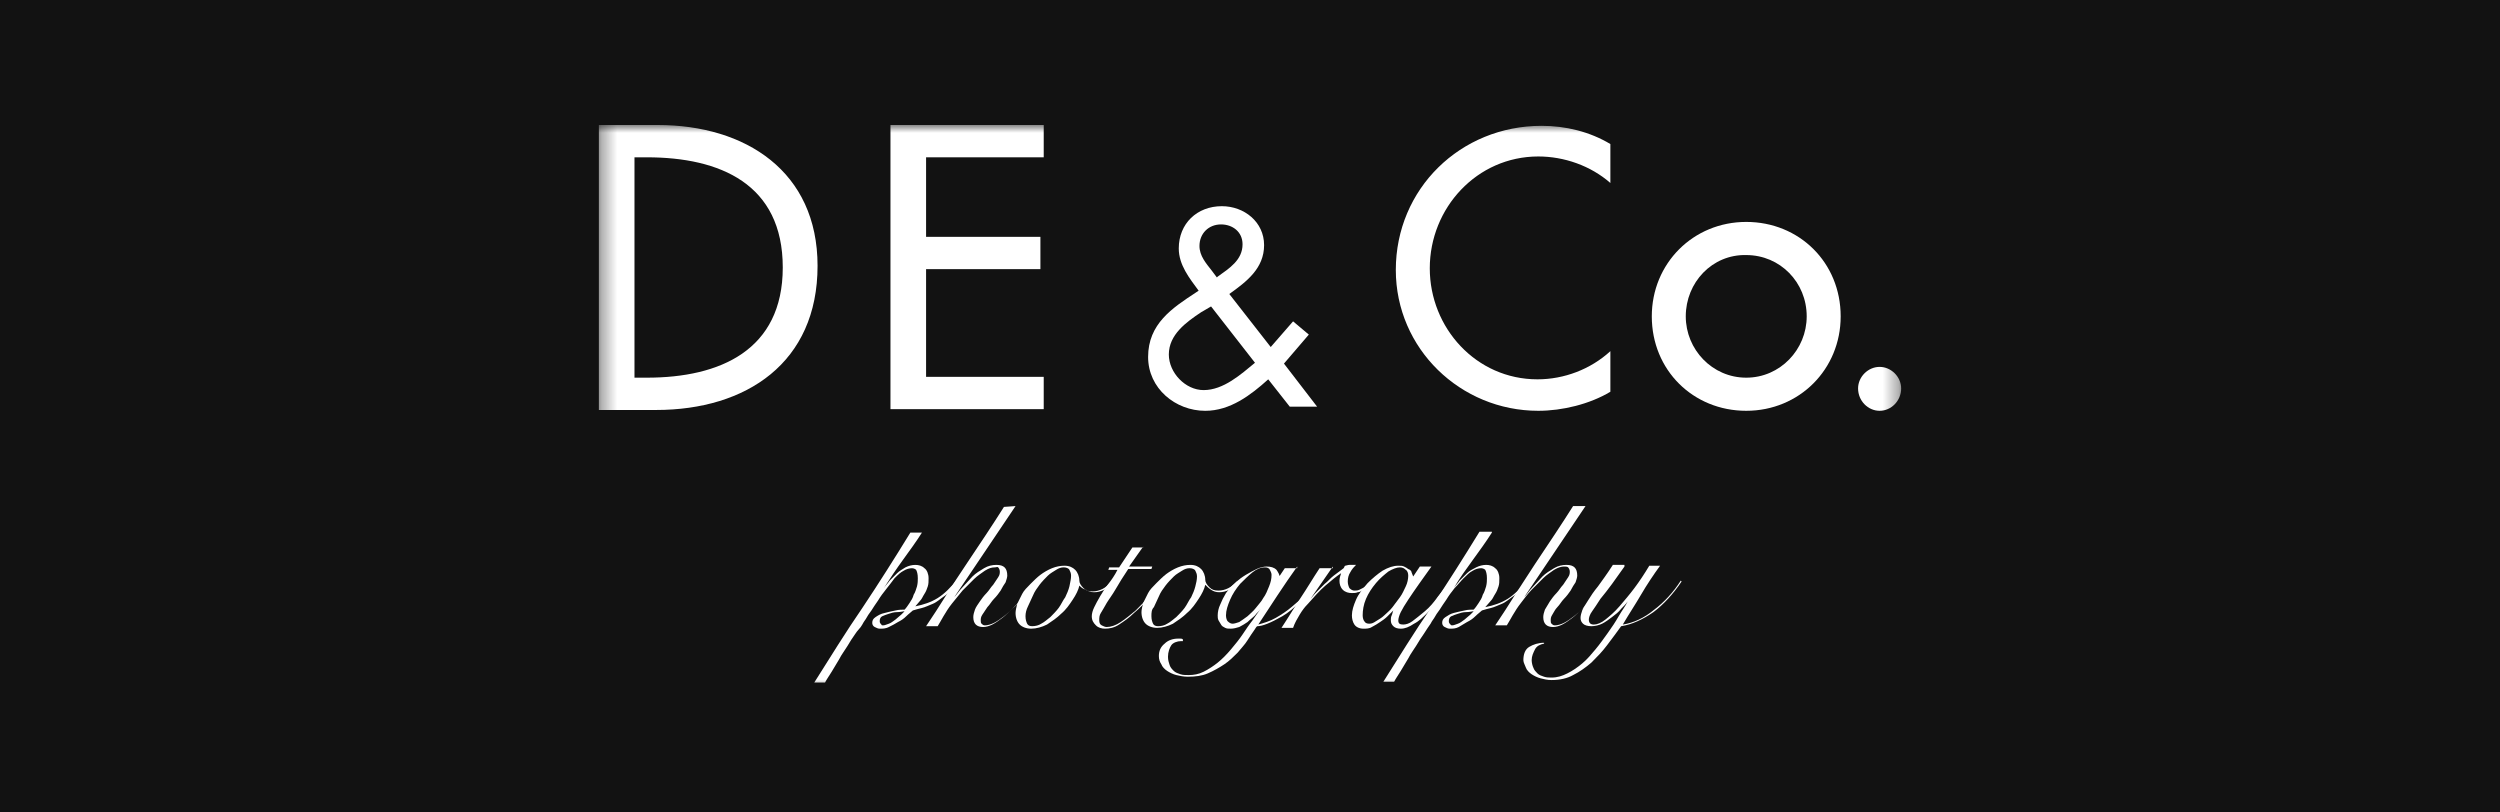 <svg width="160" height="52" viewBox="0 0 160 52" fill="none" xmlns="http://www.w3.org/2000/svg">
<rect x="0" y="0" width="160" height="52" fill="#808080" stroke="none"/>
<rect width="160" height="52" fill="black" fill-opacity="0.86"/>
<mask id="mask0_200_1006" style="mask-type:luminance" maskUnits="userSpaceOnUse" x="38" y="8" width="84" height="36">
<path d="M121.673 8H38.327V44H121.673V8Z" fill="white"/>
</mask>
<g mask="url(#mask0_200_1006)">
<path d="M38.327 8H42.092C47.712 8 52.324 10.969 52.324 17.013C52.324 23.216 47.764 26.239 41.985 26.239H38.327V8ZM40.607 24.171H41.402C46.068 24.171 50.097 22.421 50.097 17.119C50.097 11.764 46.068 10.068 41.402 10.068H40.607V24.171Z" fill="white"/>
<path d="M56.99 8H66.798V10.068H59.269V15.158H66.586V17.225H59.269V24.118H66.798V26.186H56.99V8Z" fill="white"/>
<path d="M81.167 24.277C80.053 25.285 78.728 26.292 77.137 26.292C75.229 26.292 73.479 24.86 73.479 22.846C73.479 20.725 75.017 19.718 76.554 18.71L76.713 18.604C76.13 17.809 75.441 16.961 75.441 15.9C75.441 14.31 76.607 13.196 78.198 13.196C79.629 13.196 80.902 14.204 80.902 15.688C80.902 17.173 79.788 18.021 78.675 18.816L81.326 22.21L82.757 20.566L83.765 21.414L82.174 23.27L84.295 26.027H82.545L81.167 24.277ZM76.872 19.983C75.918 20.619 74.805 21.414 74.805 22.687C74.805 23.853 75.865 24.966 77.031 24.966C78.304 24.966 79.417 23.959 80.319 23.217L77.508 19.612L76.872 19.983ZM77.933 17.703C78.675 17.173 79.523 16.642 79.523 15.635C79.523 14.84 78.887 14.363 78.145 14.363C77.35 14.363 76.766 14.946 76.766 15.741C76.766 16.377 77.19 16.855 77.562 17.332L77.88 17.756L77.933 17.703Z" fill="white"/>
<path d="M103.064 11.711C101.792 10.598 100.095 10.014 98.451 10.014C94.528 10.014 91.506 13.302 91.506 17.172C91.506 20.989 94.475 24.277 98.398 24.277C100.095 24.277 101.792 23.64 103.064 22.474V25.072C101.739 25.867 99.989 26.291 98.451 26.291C93.468 26.291 89.332 22.315 89.332 17.278C89.332 12.082 93.468 8.053 98.663 8.053C100.201 8.053 101.739 8.424 103.064 9.219V11.711Z" fill="white"/>
<path d="M117.803 20.247C117.803 23.64 115.152 26.291 111.759 26.291C108.366 26.291 105.715 23.694 105.715 20.247C105.715 16.854 108.366 14.203 111.759 14.203C115.152 14.203 117.803 16.801 117.803 20.247ZM107.889 20.247C107.889 22.368 109.585 24.171 111.759 24.171C113.933 24.171 115.629 22.368 115.629 20.247C115.629 18.073 113.933 16.324 111.759 16.324C109.585 16.271 107.889 18.073 107.889 20.247Z" fill="white"/>
<path d="M121.674 24.86C121.674 25.655 121.037 26.291 120.295 26.291C119.553 26.291 118.917 25.655 118.917 24.86C118.917 24.118 119.553 23.481 120.295 23.481C121.037 23.481 121.674 24.118 121.674 24.86Z" fill="white"/>
<path d="M59.005 34.086C58.634 34.669 58.21 35.252 57.786 35.836C57.362 36.419 56.938 37.055 56.566 37.638C56.672 37.479 56.832 37.32 56.938 37.161C57.097 37.002 57.256 36.843 57.415 36.684C57.574 36.525 57.786 36.419 57.945 36.313C58.157 36.207 58.369 36.154 58.581 36.154C58.793 36.154 59.005 36.207 59.164 36.366C59.324 36.472 59.429 36.737 59.429 37.002C59.429 37.214 59.429 37.373 59.377 37.532C59.324 37.691 59.27 37.85 59.164 38.009C59.058 38.168 59.005 38.328 58.899 38.434C58.793 38.54 58.687 38.699 58.581 38.805C59.111 38.699 59.589 38.54 60.013 38.275C60.437 38.009 60.861 37.585 61.285 37.055L61.444 37.161C61.126 37.585 60.808 37.903 60.49 38.115C60.172 38.328 59.96 38.54 59.695 38.646C59.429 38.752 59.217 38.858 59.005 38.911C58.793 38.964 58.581 39.017 58.422 39.07C58.316 39.176 58.157 39.282 57.998 39.441C57.839 39.6 57.68 39.706 57.468 39.812C57.309 39.918 57.097 40.024 56.885 40.13C56.672 40.236 56.514 40.236 56.301 40.236C56.195 40.236 56.089 40.183 55.983 40.13C55.877 40.077 55.824 39.971 55.824 39.865C55.824 39.706 55.877 39.6 56.036 39.494C56.195 39.388 56.354 39.282 56.62 39.229C56.832 39.176 57.044 39.123 57.309 39.07C57.521 39.017 57.733 39.017 57.892 39.017C57.998 38.911 58.104 38.752 58.21 38.593C58.316 38.434 58.422 38.275 58.475 38.062C58.581 37.903 58.634 37.691 58.687 37.532C58.74 37.32 58.74 37.161 58.74 37.002C58.74 36.737 58.687 36.578 58.634 36.472C58.581 36.419 58.475 36.366 58.369 36.366C58.21 36.366 57.998 36.419 57.839 36.525C57.627 36.631 57.468 36.79 57.256 37.002C57.097 37.214 56.938 37.426 56.726 37.691C56.514 37.956 56.354 38.168 56.195 38.434C56.036 38.646 55.877 38.911 55.771 39.07C55.612 39.282 55.506 39.441 55.453 39.547C55.4 39.653 55.294 39.759 55.188 39.971C55.082 40.183 54.87 40.342 54.711 40.607C54.552 40.819 54.393 41.084 54.234 41.35C54.075 41.615 53.862 41.88 53.703 42.198C53.544 42.463 53.385 42.728 53.226 42.993C53.067 43.258 52.908 43.47 52.802 43.682H52.113C53.12 42.092 54.128 40.448 55.188 38.911C56.248 37.32 57.256 35.73 58.263 34.086H59.005ZM56.514 40.024C56.62 40.024 56.726 39.971 56.885 39.918C57.044 39.865 57.15 39.759 57.309 39.653C57.415 39.547 57.574 39.441 57.68 39.335C57.786 39.229 57.839 39.176 57.892 39.123C57.786 39.123 57.627 39.176 57.415 39.176C57.203 39.176 57.044 39.229 56.885 39.282C56.726 39.335 56.566 39.388 56.461 39.441C56.354 39.494 56.301 39.6 56.301 39.759C56.301 39.865 56.354 39.918 56.407 39.971C56.461 40.024 56.407 40.024 56.514 40.024Z" fill="white"/>
<path d="M64.995 32.389L61.072 38.221C61.23 38.062 61.39 37.797 61.602 37.585C61.814 37.372 62.026 37.107 62.238 36.895C62.45 36.683 62.715 36.524 62.98 36.365C63.245 36.206 63.51 36.153 63.776 36.153C64.253 36.153 64.465 36.365 64.465 36.842C64.465 36.948 64.412 37.107 64.359 37.267C64.253 37.425 64.147 37.585 64.041 37.797C63.935 37.956 63.776 38.168 63.616 38.327C63.457 38.486 63.351 38.698 63.192 38.857C63.086 39.016 62.98 39.175 62.874 39.334C62.768 39.493 62.768 39.599 62.768 39.705C62.768 39.811 62.768 39.864 62.821 39.917C62.874 39.97 62.927 40.023 63.033 40.023C63.192 40.023 63.404 39.97 63.616 39.864C63.828 39.758 64.041 39.599 64.253 39.44C64.465 39.281 64.677 39.069 64.889 38.857C65.101 38.645 65.313 38.433 65.472 38.221C65.631 38.009 65.843 37.797 65.949 37.638C66.108 37.425 66.214 37.319 66.267 37.16H66.32C66.214 37.319 66.108 37.478 65.949 37.691C65.79 37.903 65.631 38.115 65.419 38.327C65.207 38.539 65.048 38.751 64.783 38.963C64.571 39.175 64.359 39.387 64.147 39.546C63.935 39.705 63.722 39.864 63.51 39.97C63.298 40.077 63.086 40.13 62.927 40.13C62.715 40.13 62.556 40.077 62.45 39.97C62.344 39.864 62.291 39.705 62.291 39.493C62.291 39.334 62.344 39.175 62.397 39.016C62.45 38.857 62.609 38.645 62.715 38.486C62.821 38.327 62.98 38.115 63.139 37.956C63.298 37.797 63.404 37.585 63.563 37.425C63.669 37.267 63.776 37.107 63.882 36.948C63.988 36.789 63.988 36.683 63.988 36.577C63.988 36.471 63.935 36.365 63.882 36.312C63.828 36.259 63.776 36.312 63.669 36.312C63.457 36.312 63.298 36.365 63.033 36.524C62.821 36.683 62.556 36.842 62.344 37.054C62.132 37.267 61.867 37.532 61.602 37.797C61.39 38.062 61.125 38.38 60.912 38.645C60.7 38.91 60.541 39.175 60.382 39.44C60.223 39.705 60.117 39.917 60.011 40.077H59.269C59.693 39.44 60.117 38.804 60.541 38.115C60.965 37.425 61.39 36.789 61.814 36.153C62.238 35.517 62.662 34.881 63.086 34.244C63.51 33.608 63.882 33.025 64.253 32.442L64.995 32.389Z" fill="white"/>
<path d="M71.252 37.266C71.093 37.478 70.881 37.638 70.668 37.744C70.456 37.85 70.244 37.903 70.032 37.903C69.82 37.903 69.661 37.85 69.502 37.744C69.29 37.691 69.184 37.585 69.078 37.478C69.025 37.744 68.866 38.062 68.654 38.38C68.442 38.698 68.23 39.016 67.912 39.281C67.646 39.546 67.328 39.758 67.01 39.97C66.692 40.13 66.321 40.236 66.003 40.236C65.685 40.236 65.42 40.13 65.261 39.97C65.102 39.811 64.996 39.546 64.996 39.228C64.996 39.069 65.049 38.857 65.102 38.645C65.208 38.433 65.314 38.221 65.42 38.009C65.526 37.797 65.738 37.585 65.95 37.373C66.162 37.16 66.374 36.948 66.586 36.789C66.798 36.63 67.063 36.471 67.328 36.365C67.593 36.259 67.859 36.206 68.124 36.206C68.442 36.206 68.654 36.312 68.813 36.471C68.972 36.63 69.078 36.895 69.078 37.16C69.078 37.319 69.184 37.478 69.343 37.638C69.502 37.797 69.661 37.85 69.926 37.85C70.138 37.85 70.35 37.797 70.562 37.691C70.775 37.585 70.934 37.425 71.093 37.266H71.252ZM65.632 39.44C65.632 39.652 65.685 39.811 65.738 39.917C65.791 40.023 65.897 40.076 66.056 40.076C66.268 40.076 66.48 40.023 66.639 39.917C66.851 39.811 67.01 39.652 67.222 39.493C67.381 39.334 67.593 39.122 67.752 38.91C67.912 38.698 68.018 38.433 68.177 38.221C68.283 38.009 68.389 37.744 68.442 37.532C68.495 37.266 68.548 37.054 68.548 36.842C68.548 36.683 68.495 36.577 68.442 36.471C68.389 36.365 68.23 36.312 68.071 36.312C67.912 36.312 67.752 36.365 67.593 36.471C67.434 36.577 67.222 36.683 67.063 36.842C66.904 37.001 66.692 37.213 66.533 37.425C66.374 37.638 66.215 37.85 66.109 38.115C66.003 38.327 65.897 38.592 65.791 38.804C65.685 39.016 65.632 39.228 65.632 39.44Z" fill="white"/>
<path d="M73.161 34.986L72.26 36.259H73.744L73.691 36.418H72.207C71.888 36.895 71.623 37.319 71.411 37.69C71.199 38.061 70.987 38.327 70.828 38.592C70.669 38.857 70.563 39.069 70.457 39.228C70.351 39.387 70.351 39.546 70.351 39.705C70.351 39.864 70.404 39.97 70.51 40.023C70.616 40.076 70.722 40.129 70.828 40.129C71.093 40.129 71.411 40.023 71.729 39.811C72.047 39.599 72.365 39.334 72.684 39.069C73.002 38.751 73.32 38.432 73.585 38.114C73.85 37.796 74.115 37.478 74.327 37.213L74.38 37.266C74.115 37.584 73.85 37.902 73.532 38.273C73.214 38.645 72.896 38.963 72.578 39.228C72.26 39.546 71.941 39.758 71.623 39.97C71.305 40.182 70.987 40.235 70.722 40.235C70.51 40.235 70.298 40.182 70.139 40.023C69.98 39.864 69.874 39.705 69.874 39.44C69.874 39.281 69.927 39.069 70.033 38.857C70.139 38.645 70.245 38.432 70.404 38.167C70.563 37.902 70.722 37.637 70.934 37.372C71.146 37.107 71.358 36.789 71.517 36.471H70.934L70.987 36.312H71.623L72.472 35.039H73.161V34.986Z" fill="white"/>
<path d="M79.258 37.267C79.099 37.479 78.887 37.638 78.675 37.744C78.463 37.85 78.251 37.903 78.038 37.903C77.826 37.903 77.667 37.85 77.508 37.744C77.349 37.638 77.243 37.532 77.137 37.426C77.084 37.691 76.925 38.009 76.713 38.327C76.501 38.645 76.289 38.963 75.971 39.228C75.706 39.493 75.388 39.706 75.069 39.918C74.751 40.077 74.38 40.183 74.062 40.183C73.744 40.183 73.479 40.077 73.32 39.918C73.161 39.759 73.055 39.493 73.055 39.175C73.055 39.016 73.108 38.804 73.161 38.592C73.267 38.38 73.373 38.168 73.479 37.956C73.585 37.744 73.797 37.532 74.009 37.32C74.221 37.108 74.433 36.896 74.645 36.736C74.857 36.578 75.122 36.418 75.388 36.312C75.653 36.206 75.918 36.153 76.183 36.153C76.501 36.153 76.713 36.259 76.872 36.418C77.031 36.578 77.137 36.843 77.137 37.108C77.137 37.267 77.243 37.426 77.402 37.585C77.561 37.744 77.72 37.797 77.985 37.797C78.198 37.797 78.41 37.744 78.622 37.638C78.834 37.532 78.993 37.373 79.152 37.214L79.258 37.267ZM73.691 39.441C73.691 39.653 73.744 39.812 73.797 39.918C73.85 40.024 73.956 40.077 74.115 40.077C74.327 40.077 74.539 40.024 74.698 39.918C74.91 39.812 75.069 39.653 75.281 39.493C75.441 39.334 75.653 39.122 75.812 38.91C75.971 38.698 76.077 38.433 76.236 38.221C76.342 38.009 76.448 37.744 76.501 37.532C76.554 37.32 76.607 37.108 76.607 36.896C76.607 36.736 76.554 36.63 76.501 36.524C76.448 36.418 76.289 36.365 76.13 36.365C75.971 36.365 75.812 36.418 75.653 36.524C75.494 36.63 75.281 36.736 75.122 36.896C74.963 37.055 74.751 37.267 74.592 37.479C74.433 37.691 74.274 37.903 74.168 38.168C74.062 38.38 73.956 38.645 73.85 38.857C73.691 39.016 73.691 39.228 73.691 39.441Z" fill="white"/>
<path d="M83.022 36.259C82.598 36.842 82.174 37.478 81.75 38.114C81.326 38.751 80.955 39.334 80.531 39.97C80.902 39.864 81.273 39.758 81.644 39.546C82.015 39.334 82.333 39.122 82.651 38.857C82.969 38.592 83.287 38.327 83.553 38.008C83.818 37.69 84.03 37.372 84.242 37.054V37.16C83.924 37.69 83.553 38.167 83.181 38.539C82.81 38.91 82.439 39.228 82.068 39.44C81.697 39.652 81.379 39.811 81.114 39.917C80.849 40.023 80.636 40.076 80.478 40.076C80.424 40.076 80.371 40.182 80.265 40.341C80.159 40.5 80 40.712 79.841 40.977C79.682 41.243 79.417 41.508 79.205 41.773C78.94 42.038 78.675 42.303 78.357 42.515C78.039 42.727 77.668 42.939 77.296 43.098C76.925 43.257 76.501 43.31 76.024 43.31C75.759 43.31 75.494 43.257 75.282 43.204C75.07 43.151 74.858 43.045 74.698 42.939C74.539 42.833 74.38 42.674 74.327 42.515C74.221 42.356 74.168 42.197 74.168 41.985C74.168 41.667 74.274 41.402 74.539 41.19C74.751 40.977 75.07 40.871 75.388 40.871C75.441 40.871 75.547 40.871 75.547 40.871C75.6 40.871 75.653 40.871 75.706 40.925V41.031H75.6C75.335 41.031 75.07 41.137 74.963 41.296C74.858 41.455 74.751 41.72 74.751 42.038C74.751 42.25 74.805 42.409 74.858 42.568C74.91 42.727 75.016 42.833 75.123 42.939C75.229 43.045 75.388 43.098 75.547 43.151C75.706 43.204 75.865 43.204 76.077 43.204C76.395 43.204 76.713 43.151 77.031 42.992C77.349 42.833 77.668 42.621 77.933 42.409C78.198 42.197 78.516 41.879 78.781 41.561C79.046 41.243 79.311 40.925 79.523 40.606C79.735 40.288 79.947 39.97 80.159 39.705C80.371 39.387 80.531 39.175 80.689 38.963C80.584 39.122 80.424 39.228 80.319 39.387C80.159 39.546 80 39.652 79.841 39.811C79.682 39.917 79.523 40.023 79.311 40.129C79.152 40.182 78.94 40.235 78.781 40.235C78.622 40.235 78.516 40.235 78.41 40.182C78.304 40.129 78.198 40.076 78.145 39.97C78.092 39.864 78.039 39.811 77.986 39.705C77.933 39.599 77.933 39.493 77.933 39.387C77.933 39.175 77.986 38.91 78.092 38.698C78.198 38.432 78.304 38.221 78.463 37.955C78.622 37.743 78.834 37.478 79.046 37.319C79.258 37.107 79.47 36.948 79.735 36.789C80 36.63 80.212 36.524 80.424 36.418C80.636 36.312 80.902 36.259 81.061 36.259C81.326 36.259 81.538 36.312 81.697 36.471C81.803 36.63 81.909 36.789 81.909 37.001H81.803L82.227 36.365H83.022V36.259ZM80.955 36.312C80.689 36.312 80.424 36.418 80.159 36.63C79.894 36.842 79.629 37.107 79.364 37.372C79.099 37.69 78.887 38.008 78.728 38.38C78.569 38.751 78.463 39.069 78.463 39.387C78.463 39.546 78.516 39.705 78.569 39.758C78.675 39.864 78.781 39.917 78.887 39.917C78.993 39.917 79.152 39.864 79.311 39.811C79.47 39.705 79.629 39.599 79.841 39.44C80 39.281 80.212 39.122 80.371 38.91C80.531 38.698 80.743 38.486 80.849 38.273C81.008 38.062 81.114 37.796 81.22 37.531C81.326 37.266 81.379 37.054 81.379 36.789C81.379 36.683 81.326 36.577 81.273 36.471C81.22 36.365 81.114 36.312 80.955 36.312Z" fill="white"/>
<path d="M85.302 36.259L83.871 38.327C83.977 38.221 84.083 38.062 84.242 37.903C84.401 37.744 84.56 37.585 84.772 37.373C84.984 37.214 85.143 37.002 85.355 36.843C85.567 36.684 85.779 36.524 85.991 36.365C86.044 36.312 86.044 36.206 86.097 36.206C86.15 36.206 86.257 36.153 86.362 36.153C86.469 36.153 86.522 36.153 86.575 36.153C86.628 36.153 86.681 36.153 86.787 36.153C86.681 36.259 86.522 36.418 86.416 36.63C86.309 36.789 86.257 37.002 86.257 37.214C86.257 37.373 86.309 37.532 86.362 37.638C86.469 37.744 86.575 37.797 86.681 37.797C86.787 37.797 86.893 37.797 86.999 37.744C87.105 37.691 87.211 37.638 87.317 37.585C87.423 37.532 87.529 37.426 87.582 37.373C87.635 37.32 87.741 37.214 87.794 37.161L87.847 37.214C87.794 37.267 87.688 37.373 87.582 37.479C87.476 37.585 87.37 37.638 87.264 37.744C87.158 37.797 87.052 37.903 86.893 37.903C86.787 37.956 86.628 37.956 86.522 37.956C86.309 37.956 86.097 37.903 85.938 37.744C85.779 37.585 85.726 37.373 85.726 37.161C85.726 37.002 85.779 36.843 85.832 36.684C85.514 36.896 85.196 37.161 84.825 37.479C84.454 37.797 84.083 38.221 83.659 38.698C83.499 38.857 83.341 39.069 83.181 39.334C83.022 39.599 82.863 39.865 82.757 40.183H82.015C82.439 39.547 82.81 38.91 83.234 38.274C83.659 37.638 84.03 37.002 84.454 36.365H85.302V36.259Z" fill="white"/>
<path d="M90.87 36.259H91.612C91.347 36.63 91.082 37.001 90.817 37.373C90.552 37.744 90.34 38.062 90.127 38.38C89.915 38.698 89.756 38.963 89.65 39.175C89.544 39.387 89.491 39.599 89.491 39.705C89.491 39.917 89.597 39.97 89.809 39.97C89.968 39.97 90.18 39.917 90.392 39.758C90.605 39.599 90.87 39.387 91.188 39.122C91.506 38.857 91.771 38.539 92.036 38.168C92.354 37.797 92.619 37.425 92.884 37.054L92.937 37.16C92.725 37.478 92.513 37.797 92.248 38.168C91.983 38.539 91.718 38.857 91.4 39.175C91.082 39.493 90.817 39.758 90.499 39.917C90.18 40.13 89.915 40.236 89.65 40.236C89.438 40.236 89.279 40.182 89.173 40.076C89.067 39.97 89.014 39.864 89.014 39.705C89.014 39.599 89.014 39.493 89.067 39.387C89.12 39.281 89.12 39.175 89.173 39.069C89.067 39.175 88.961 39.281 88.802 39.44C88.643 39.599 88.484 39.705 88.325 39.811C88.166 39.917 88.007 40.023 87.795 40.13C87.635 40.236 87.423 40.236 87.264 40.236C86.999 40.236 86.787 40.13 86.681 39.97C86.575 39.811 86.522 39.599 86.522 39.387C86.522 39.069 86.628 38.751 86.787 38.38C86.946 38.009 87.211 37.691 87.529 37.319C87.847 37.001 88.166 36.736 88.484 36.524C88.855 36.312 89.173 36.206 89.491 36.206C89.65 36.206 89.756 36.206 89.862 36.259C89.968 36.312 90.074 36.365 90.127 36.418C90.287 36.471 90.34 36.577 90.34 36.63C90.392 36.736 90.392 36.789 90.445 36.895L90.87 36.259ZM87.211 39.387C87.211 39.546 87.264 39.705 87.317 39.758C87.37 39.864 87.477 39.917 87.635 39.917C87.795 39.917 87.901 39.864 88.06 39.758C88.219 39.652 88.431 39.546 88.59 39.387C88.749 39.228 88.961 39.069 89.12 38.857C89.279 38.645 89.438 38.433 89.597 38.221C89.756 38.009 89.862 37.744 89.968 37.532C90.074 37.319 90.127 37.054 90.127 36.842C90.127 36.683 90.074 36.524 89.968 36.471C89.862 36.365 89.756 36.312 89.597 36.312C89.385 36.312 89.12 36.418 88.855 36.577C88.59 36.789 88.325 37.001 88.06 37.319C87.794 37.638 87.582 37.956 87.423 38.327C87.264 38.698 87.211 39.069 87.211 39.387Z" fill="white"/>
<path d="M95.481 34.085C95.11 34.669 94.686 35.252 94.262 35.835C93.838 36.418 93.413 37.001 93.042 37.638C93.148 37.478 93.307 37.319 93.413 37.16C93.573 37.001 93.732 36.842 93.891 36.683C94.05 36.524 94.262 36.418 94.474 36.312C94.686 36.206 94.898 36.153 95.11 36.153C95.322 36.153 95.534 36.206 95.693 36.365C95.852 36.471 95.958 36.736 95.958 37.001C95.958 37.213 95.958 37.373 95.905 37.532C95.852 37.691 95.799 37.85 95.693 38.009C95.587 38.168 95.534 38.327 95.428 38.433C95.322 38.539 95.163 38.751 95.057 38.857C95.587 38.751 96.064 38.592 96.489 38.327C96.913 38.062 97.337 37.638 97.761 37.107L97.867 37.16C97.549 37.584 97.231 37.903 96.913 38.115C96.595 38.327 96.383 38.539 96.118 38.645C95.852 38.751 95.64 38.857 95.428 38.91C95.216 38.963 95.004 39.016 94.845 39.069C94.739 39.175 94.58 39.281 94.421 39.44C94.262 39.599 94.103 39.705 93.891 39.811C93.732 39.917 93.519 40.023 93.36 40.129C93.148 40.236 92.989 40.236 92.777 40.236C92.671 40.236 92.565 40.182 92.459 40.129C92.353 40.076 92.3 39.97 92.3 39.864C92.3 39.705 92.353 39.599 92.512 39.493C92.671 39.387 92.83 39.281 93.042 39.228C93.254 39.175 93.466 39.122 93.732 39.069C93.944 39.016 94.156 39.016 94.315 39.016C94.421 38.91 94.527 38.751 94.633 38.592C94.739 38.433 94.845 38.274 94.898 38.062C95.004 37.903 95.057 37.691 95.11 37.532C95.163 37.319 95.163 37.16 95.163 37.001C95.163 36.736 95.11 36.577 95.057 36.471C95.004 36.418 94.898 36.365 94.792 36.365C94.633 36.365 94.421 36.418 94.262 36.524C94.05 36.63 93.891 36.789 93.678 37.001C93.466 37.213 93.307 37.425 93.095 37.638C92.883 37.903 92.724 38.115 92.565 38.38C92.406 38.592 92.247 38.857 92.141 39.016C91.982 39.228 91.876 39.387 91.823 39.493C91.77 39.599 91.664 39.705 91.558 39.917C91.452 40.076 91.293 40.288 91.134 40.554C90.975 40.766 90.816 41.031 90.656 41.296C90.497 41.561 90.285 41.826 90.126 42.144C89.967 42.409 89.808 42.674 89.649 42.939C89.49 43.205 89.331 43.417 89.225 43.629H88.536C89.543 42.038 90.55 40.395 91.611 38.857C92.671 37.266 93.678 35.676 94.686 34.032H95.481V34.085ZM92.936 40.023C93.042 40.023 93.148 39.97 93.307 39.917C93.466 39.864 93.573 39.758 93.732 39.652C93.838 39.546 93.997 39.44 94.103 39.334C94.209 39.228 94.262 39.175 94.315 39.122C94.209 39.122 94.05 39.175 93.838 39.175C93.626 39.175 93.466 39.228 93.307 39.281C93.148 39.334 92.989 39.387 92.883 39.44C92.777 39.493 92.724 39.599 92.724 39.758C92.724 39.864 92.777 39.917 92.83 39.97C92.883 40.023 92.883 40.023 92.936 40.023Z" fill="white"/>
<path d="M101.473 32.389L97.549 38.221C97.709 38.062 97.868 37.797 98.08 37.585C98.292 37.372 98.504 37.107 98.716 36.895C98.928 36.683 99.193 36.524 99.458 36.365C99.723 36.206 99.988 36.153 100.253 36.153C100.731 36.153 100.943 36.365 100.943 36.842C100.943 36.948 100.89 37.107 100.837 37.267C100.731 37.425 100.625 37.585 100.519 37.797C100.412 37.956 100.253 38.168 100.094 38.327C99.935 38.486 99.829 38.698 99.67 38.857C99.511 39.016 99.458 39.175 99.352 39.334C99.246 39.493 99.246 39.599 99.246 39.705C99.246 39.811 99.246 39.864 99.299 39.917C99.352 39.97 99.405 40.023 99.511 40.023C99.67 40.023 99.882 39.97 100.094 39.864C100.306 39.758 100.519 39.599 100.731 39.44C100.943 39.281 101.155 39.069 101.367 38.857C101.579 38.645 101.791 38.433 101.95 38.221C102.109 38.009 102.321 37.797 102.427 37.638C102.586 37.425 102.692 37.319 102.745 37.16H102.798C102.692 37.319 102.586 37.478 102.427 37.691C102.268 37.903 102.109 38.115 101.897 38.327C101.685 38.539 101.526 38.751 101.261 38.963C101.049 39.175 100.837 39.387 100.625 39.546C100.412 39.705 100.2 39.864 99.988 39.97C99.776 40.077 99.564 40.13 99.405 40.13C99.193 40.13 99.034 40.077 98.928 39.97C98.822 39.864 98.769 39.705 98.769 39.493C98.769 39.334 98.822 39.175 98.875 39.016C98.981 38.857 99.087 38.645 99.193 38.486C99.299 38.327 99.458 38.115 99.617 37.956C99.776 37.797 99.882 37.585 100.041 37.425C100.147 37.267 100.253 37.107 100.359 36.948C100.466 36.789 100.466 36.683 100.466 36.577C100.466 36.471 100.412 36.365 100.359 36.312C100.306 36.259 100.2 36.259 100.094 36.259C99.935 36.259 99.723 36.312 99.458 36.471C99.246 36.63 98.981 36.789 98.769 37.001C98.557 37.213 98.292 37.478 98.027 37.744C97.762 38.009 97.549 38.327 97.337 38.592C97.125 38.857 96.966 39.122 96.807 39.387C96.648 39.652 96.542 39.864 96.436 40.023H95.694C96.118 39.387 96.542 38.751 96.966 38.062C97.39 37.425 97.815 36.736 98.239 36.1C98.663 35.464 99.087 34.828 99.511 34.191C99.935 33.555 100.306 32.972 100.678 32.389H101.473Z" fill="white"/>
<path d="M103.965 36.259C103.7 36.63 103.435 37.002 103.17 37.373C102.904 37.744 102.639 38.062 102.427 38.327C102.215 38.645 102.056 38.91 101.897 39.122C101.738 39.334 101.685 39.547 101.685 39.653C101.685 39.865 101.791 39.971 102.003 39.971C102.215 39.971 102.48 39.865 102.745 39.653C103.01 39.441 103.329 39.175 103.647 38.804C103.965 38.433 104.283 38.062 104.601 37.638C104.919 37.214 105.237 36.736 105.555 36.206H106.245C105.821 36.789 105.396 37.426 105.025 38.062C104.654 38.698 104.23 39.334 103.859 39.971C104.548 39.865 105.237 39.547 105.874 39.016C106.51 38.539 107.093 37.903 107.57 37.161L107.623 37.214C107.093 38.009 106.457 38.698 105.821 39.175C105.131 39.653 104.442 39.971 103.753 40.077C103.488 40.448 103.17 40.872 102.851 41.296C102.533 41.72 102.215 42.038 101.844 42.41C101.473 42.728 101.102 42.993 100.678 43.205C100.307 43.417 99.829 43.523 99.299 43.523C99.034 43.523 98.822 43.47 98.61 43.417C98.398 43.364 98.186 43.258 98.027 43.152C97.868 43.046 97.709 42.887 97.656 42.728C97.603 42.569 97.496 42.41 97.496 42.251C97.496 41.879 97.603 41.561 97.868 41.402C98.133 41.243 98.451 41.137 98.822 41.137V41.19C98.557 41.243 98.345 41.349 98.239 41.561C98.133 41.773 98.027 41.985 98.027 42.251C98.027 42.41 98.08 42.622 98.133 42.728C98.186 42.887 98.292 42.993 98.398 43.099C98.504 43.205 98.663 43.258 98.822 43.311C98.981 43.364 99.14 43.364 99.299 43.364C99.67 43.364 99.988 43.258 100.307 43.099C100.625 42.94 100.943 42.728 101.261 42.462C101.579 42.197 101.844 41.879 102.109 41.561C102.374 41.243 102.639 40.872 102.904 40.501C103.17 40.13 103.382 39.812 103.594 39.441C103.806 39.069 104.018 38.804 104.177 38.486C104.071 38.645 103.912 38.804 103.753 38.963C103.594 39.175 103.382 39.334 103.17 39.493C102.958 39.653 102.745 39.812 102.533 39.918C102.321 40.024 102.056 40.077 101.844 40.077C101.632 40.077 101.42 40.024 101.314 39.918C101.208 39.812 101.155 39.706 101.155 39.547C101.155 39.388 101.208 39.228 101.261 39.069C101.314 38.91 101.473 38.698 101.632 38.433C101.791 38.168 102.003 37.85 102.268 37.532C102.533 37.161 102.851 36.736 103.223 36.153H103.965V36.259Z" fill="white"/>
</g>
</svg>

